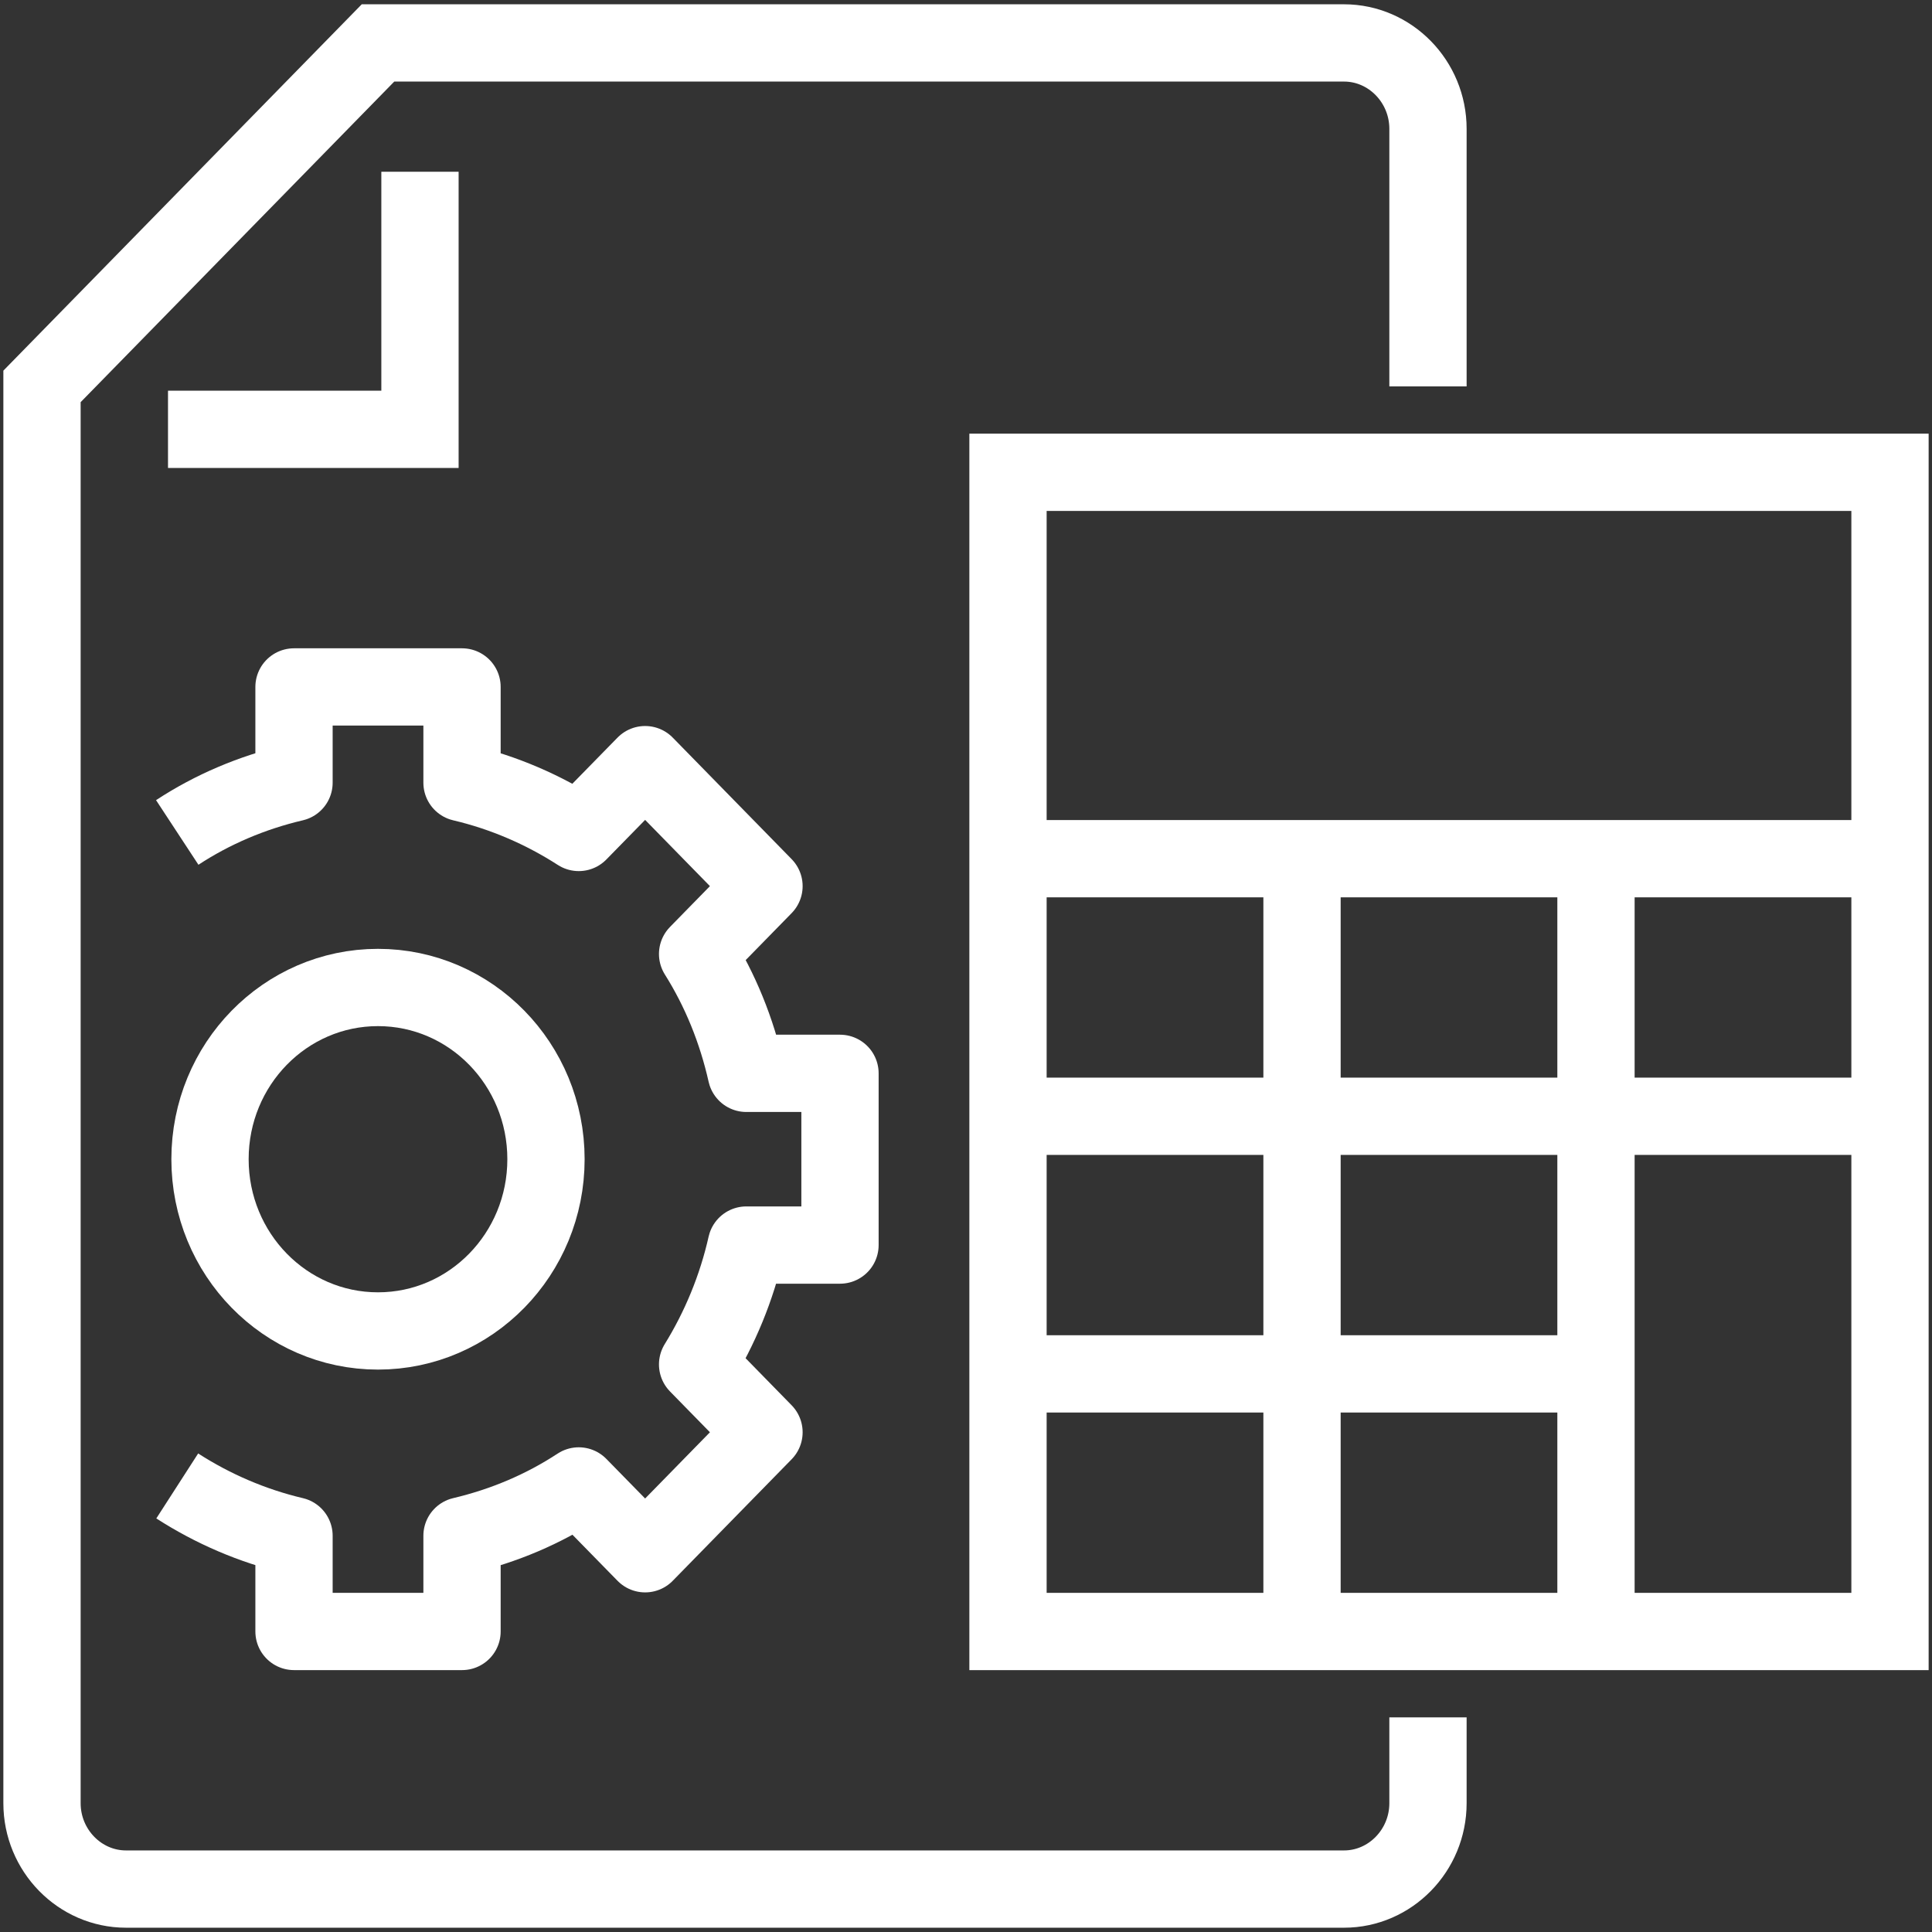 <svg width="50" height="50" viewBox="0 0 50 50" fill="none" xmlns="http://www.w3.org/2000/svg">
<rect x="0" y="0" width="50" height="50" fill="#333333" stroke="none"/>
<g clip-path="url(#clip0_139_989)">
<path d="M48.913 12.223H26.087V42.223H48.913V12.223Z" stroke="white" stroke-width="2" stroke-miterlimit="10"/>
<path d="M26.087 22.223H48.913" stroke="white" stroke-width="2" stroke-miterlimit="10"/>
<path d="M26.087 28.889H48.913" stroke="white" stroke-width="2" stroke-miterlimit="10"/>
<path d="M26.087 35.556H41.304" stroke="white" stroke-width="2" stroke-miterlimit="10"/>
<path d="M33.696 42.223V22.223" stroke="white" stroke-width="2" stroke-miterlimit="10"/>
<path d="M41.304 42.223V22.223" stroke="white" stroke-width="2" stroke-miterlimit="10"/>
<path d="M36.956 10V3.334C36.956 2.111 35.978 1.111 34.783 1.111H9.783L1.087 10V46.667C1.087 47.889 2.065 48.889 3.261 48.889H34.783C35.978 48.889 36.956 47.889 36.956 46.667V44.445" stroke="white" stroke-width="2" stroke-miterlimit="10"/>
<path d="M4.348 11.111H10.869V4.445" stroke="white" stroke-width="2" stroke-miterlimit="10"/>
<path d="M5.435 30C5.435 32.456 7.38 34.445 9.782 34.445C12.185 34.445 14.13 32.456 14.13 30C14.13 27.545 12.185 25.556 9.782 25.556C7.38 25.556 5.435 27.545 5.435 30Z" stroke="white" stroke-width="2" stroke-linejoin="round"/>
<path d="M4.587 38.456C5.5 39.044 6.522 39.489 7.609 39.745V42.222H11.957V39.745C13.043 39.489 14.065 39.056 14.978 38.456L16.696 40.211L19.772 37.067L18.054 35.311C18.63 34.378 19.065 33.333 19.315 32.222H21.739V27.778H19.315C19.065 26.667 18.641 25.622 18.054 24.689L19.772 22.933L16.696 19.789L14.978 21.544C14.065 20.956 13.043 20.511 11.957 20.256V17.778H7.609V20.256C6.522 20.511 5.5 20.945 4.587 21.544" stroke="white" stroke-width="2" stroke-linejoin="round"/>
</g>
<defs>
<clipPath id="clip0_139_989">
<rect width="50" height="50" fill="white"/>
</clipPath>
</defs>
</svg>
